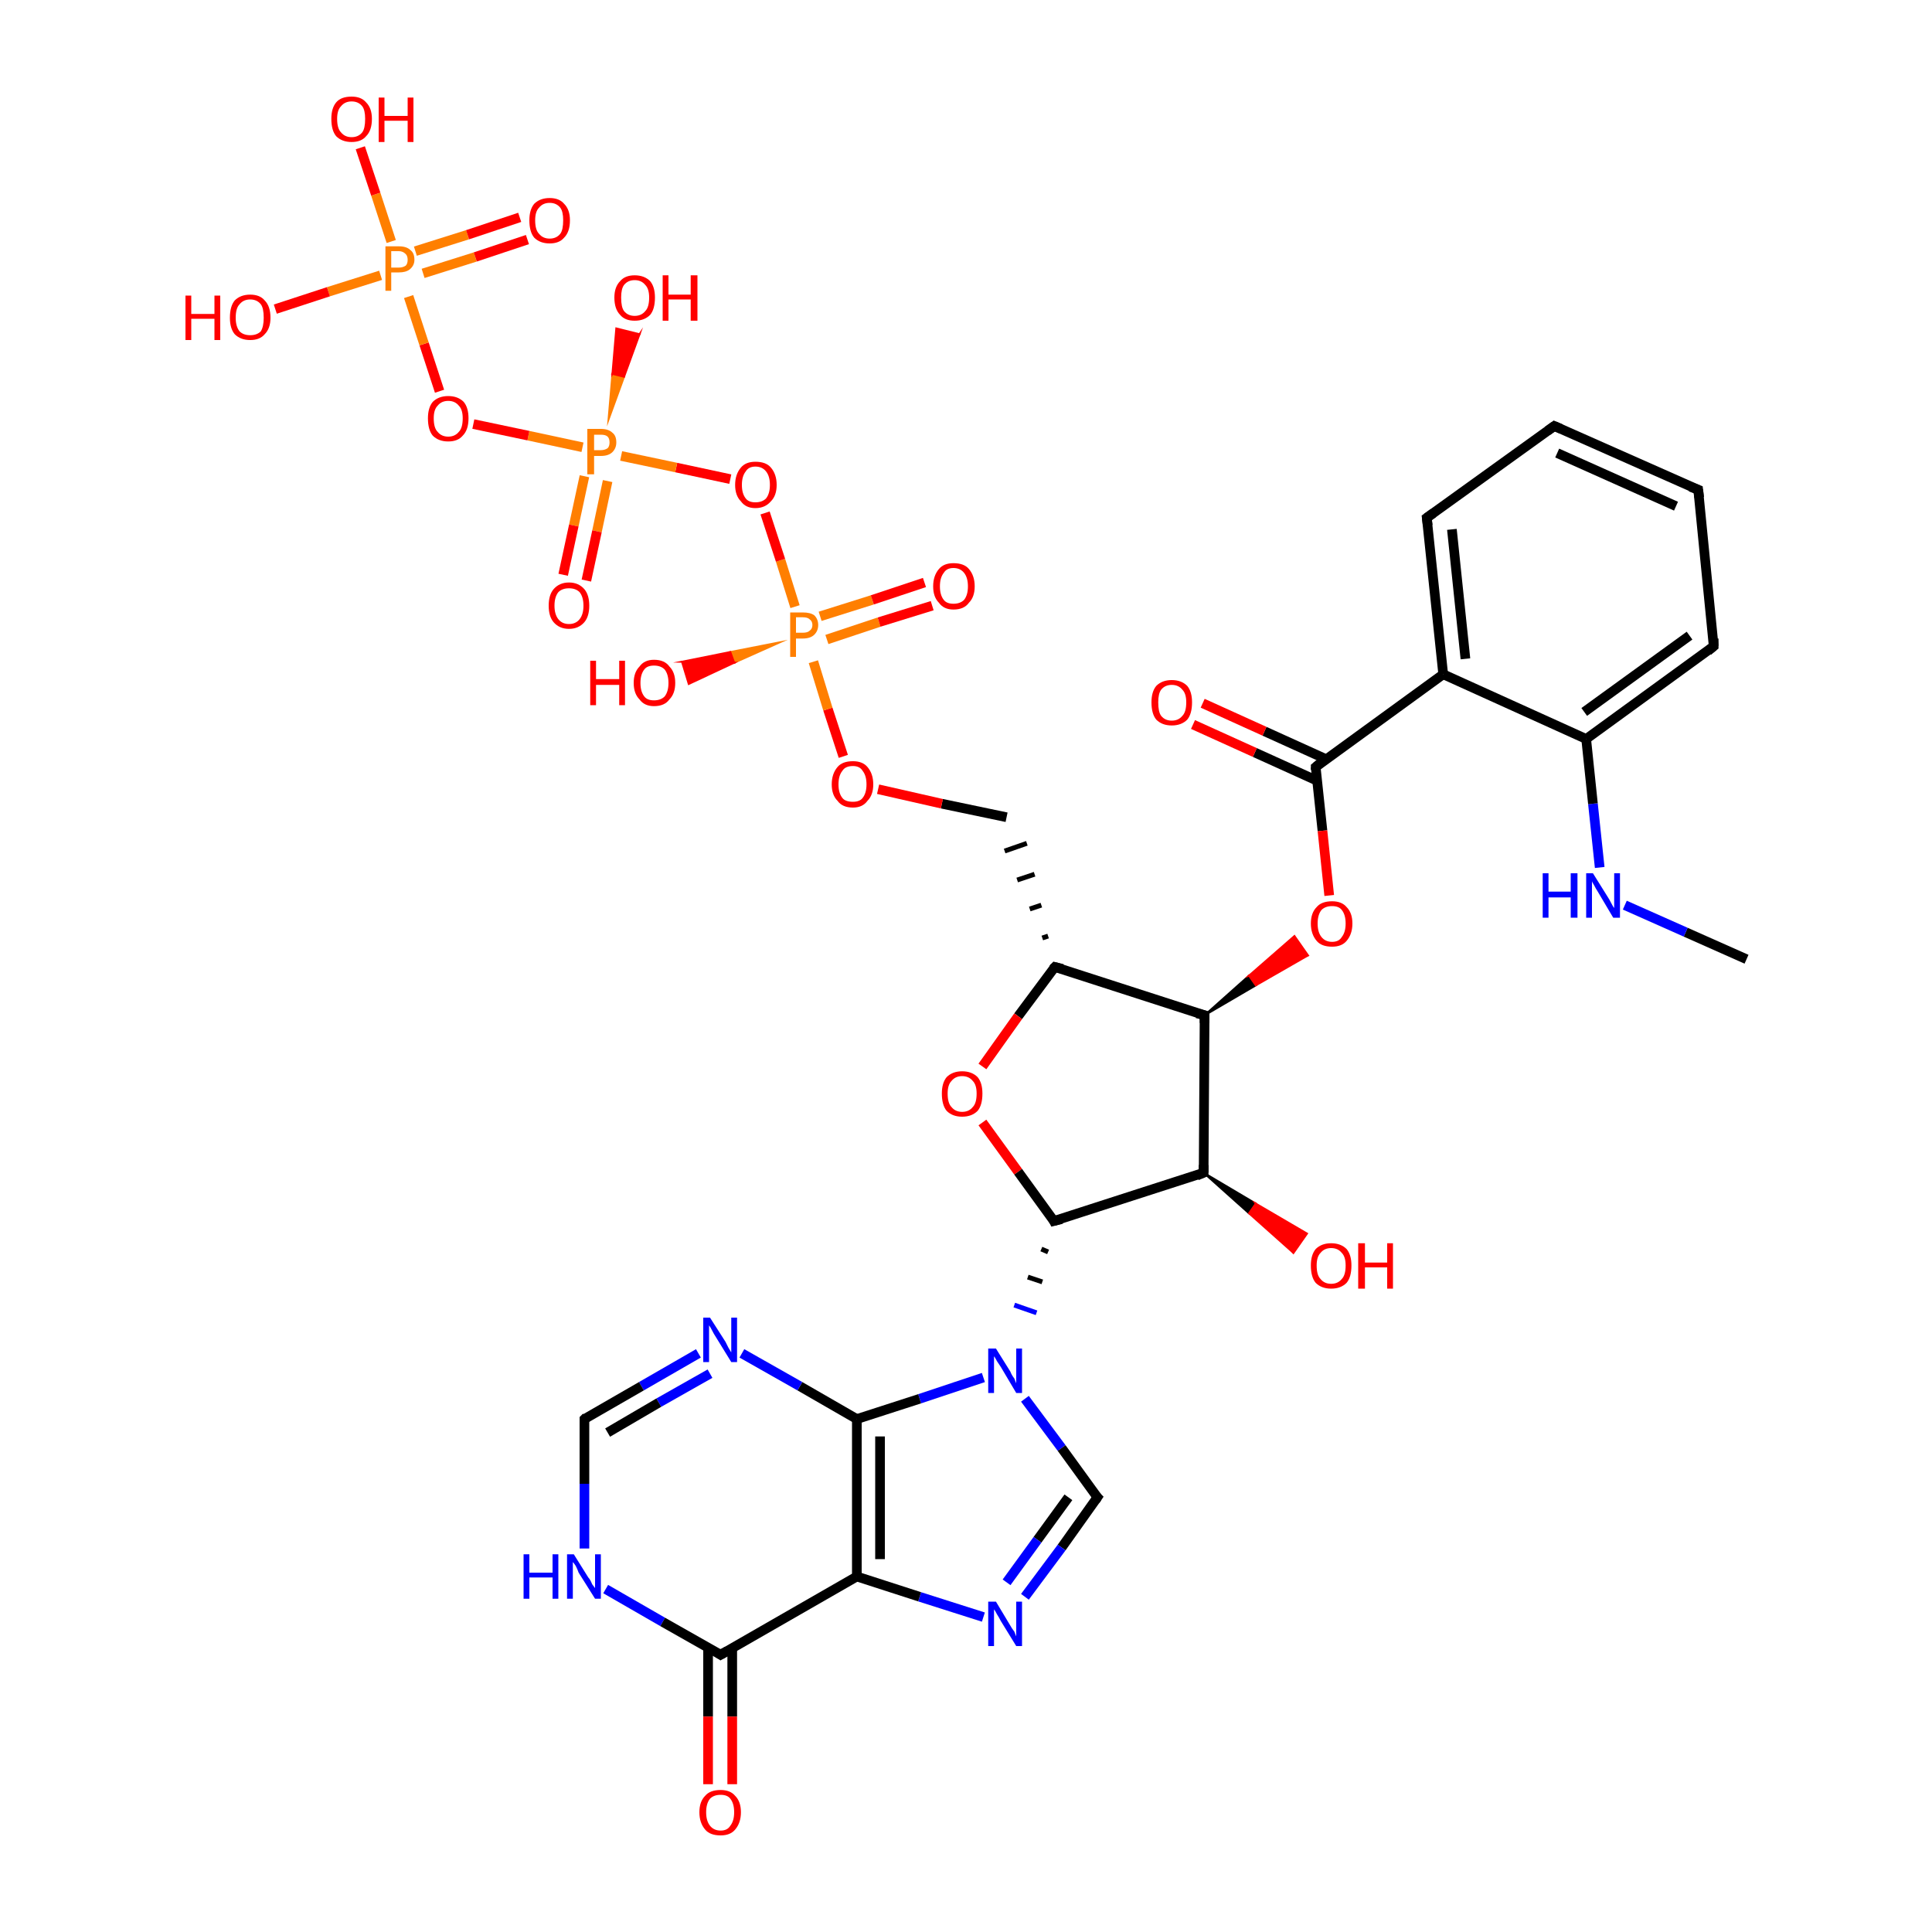 <?xml version='1.0' encoding='iso-8859-1'?>
<svg version='1.1' baseProfile='full'
              xmlns='http://www.w3.org/2000/svg'
                      xmlns:rdkit='http://www.rdkit.org/xml'
                      xmlns:xlink='http://www.w3.org/1999/xlink'
                  xml:space='preserve'
width='200px' height='200px' viewBox='0 0 200 200'>
<!-- END OF HEADER -->
<rect style='opacity:1.0;fill:#FFFFFF;stroke:none' width='200.0' height='200.0' x='0.0' y='0.0'> </rect>
<path class='bond-0 atom-0 atom-1' d='M 180.8,99.3 L 174.5,96.5' style='fill:none;fill-rule:evenodd;stroke:#000000;stroke-width:1.0px;stroke-linecap:butt;stroke-linejoin:miter;stroke-opacity:1' />
<path class='bond-0 atom-0 atom-1' d='M 174.5,96.5 L 168.2,93.7' style='fill:none;fill-rule:evenodd;stroke:#0000FF;stroke-width:1.0px;stroke-linecap:butt;stroke-linejoin:miter;stroke-opacity:1' />
<path class='bond-1 atom-1 atom-2' d='M 165.6,89.8 L 164.9,83.2' style='fill:none;fill-rule:evenodd;stroke:#0000FF;stroke-width:1.0px;stroke-linecap:butt;stroke-linejoin:miter;stroke-opacity:1' />
<path class='bond-1 atom-1 atom-2' d='M 164.9,83.2 L 164.2,76.5' style='fill:none;fill-rule:evenodd;stroke:#000000;stroke-width:1.0px;stroke-linecap:butt;stroke-linejoin:miter;stroke-opacity:1' />
<path class='bond-2 atom-2 atom-3' d='M 164.2,76.5 L 177.4,66.9' style='fill:none;fill-rule:evenodd;stroke:#000000;stroke-width:1.0px;stroke-linecap:butt;stroke-linejoin:miter;stroke-opacity:1' />
<path class='bond-2 atom-2 atom-3' d='M 164.0,73.7 L 174.9,65.8' style='fill:none;fill-rule:evenodd;stroke:#000000;stroke-width:1.0px;stroke-linecap:butt;stroke-linejoin:miter;stroke-opacity:1' />
<path class='bond-3 atom-2 atom-7' d='M 164.2,76.5 L 149.4,69.8' style='fill:none;fill-rule:evenodd;stroke:#000000;stroke-width:1.0px;stroke-linecap:butt;stroke-linejoin:miter;stroke-opacity:1' />
<path class='bond-4 atom-3 atom-4' d='M 177.4,66.9 L 175.8,50.7' style='fill:none;fill-rule:evenodd;stroke:#000000;stroke-width:1.0px;stroke-linecap:butt;stroke-linejoin:miter;stroke-opacity:1' />
<path class='bond-5 atom-4 atom-5' d='M 175.8,50.7 L 160.9,44.1' style='fill:none;fill-rule:evenodd;stroke:#000000;stroke-width:1.0px;stroke-linecap:butt;stroke-linejoin:miter;stroke-opacity:1' />
<path class='bond-5 atom-4 atom-5' d='M 173.5,52.4 L 161.2,46.9' style='fill:none;fill-rule:evenodd;stroke:#000000;stroke-width:1.0px;stroke-linecap:butt;stroke-linejoin:miter;stroke-opacity:1' />
<path class='bond-6 atom-5 atom-6' d='M 160.9,44.1 L 147.7,53.6' style='fill:none;fill-rule:evenodd;stroke:#000000;stroke-width:1.0px;stroke-linecap:butt;stroke-linejoin:miter;stroke-opacity:1' />
<path class='bond-7 atom-6 atom-7' d='M 147.7,53.6 L 149.4,69.8' style='fill:none;fill-rule:evenodd;stroke:#000000;stroke-width:1.0px;stroke-linecap:butt;stroke-linejoin:miter;stroke-opacity:1' />
<path class='bond-7 atom-6 atom-7' d='M 150.3,54.8 L 151.7,68.2' style='fill:none;fill-rule:evenodd;stroke:#000000;stroke-width:1.0px;stroke-linecap:butt;stroke-linejoin:miter;stroke-opacity:1' />
<path class='bond-8 atom-7 atom-8' d='M 149.4,69.8 L 136.2,79.4' style='fill:none;fill-rule:evenodd;stroke:#000000;stroke-width:1.0px;stroke-linecap:butt;stroke-linejoin:miter;stroke-opacity:1' />
<path class='bond-9 atom-8 atom-9' d='M 137.3,78.6 L 130.9,75.7' style='fill:none;fill-rule:evenodd;stroke:#000000;stroke-width:1.0px;stroke-linecap:butt;stroke-linejoin:miter;stroke-opacity:1' />
<path class='bond-9 atom-8 atom-9' d='M 130.9,75.7 L 124.5,72.8' style='fill:none;fill-rule:evenodd;stroke:#FF0000;stroke-width:1.0px;stroke-linecap:butt;stroke-linejoin:miter;stroke-opacity:1' />
<path class='bond-9 atom-8 atom-9' d='M 136.3,80.8 L 129.9,77.9' style='fill:none;fill-rule:evenodd;stroke:#000000;stroke-width:1.0px;stroke-linecap:butt;stroke-linejoin:miter;stroke-opacity:1' />
<path class='bond-9 atom-8 atom-9' d='M 129.9,77.9 L 123.5,75.0' style='fill:none;fill-rule:evenodd;stroke:#FF0000;stroke-width:1.0px;stroke-linecap:butt;stroke-linejoin:miter;stroke-opacity:1' />
<path class='bond-10 atom-8 atom-10' d='M 136.2,79.4 L 136.9,86.0' style='fill:none;fill-rule:evenodd;stroke:#000000;stroke-width:1.0px;stroke-linecap:butt;stroke-linejoin:miter;stroke-opacity:1' />
<path class='bond-10 atom-8 atom-10' d='M 136.9,86.0 L 137.6,92.7' style='fill:none;fill-rule:evenodd;stroke:#FF0000;stroke-width:1.0px;stroke-linecap:butt;stroke-linejoin:miter;stroke-opacity:1' />
<path class='bond-11 atom-11 atom-10' d='M 124.7,105.1 L 129.3,101.0 L 130.0,102.0 Z' style='fill:#000000;fill-rule:evenodd;fill-opacity:1;stroke:#000000;stroke-width:0.2px;stroke-linecap:butt;stroke-linejoin:miter;stroke-miterlimit:10;stroke-opacity:1;' />
<path class='bond-11 atom-11 atom-10' d='M 129.3,101.0 L 135.4,98.9 L 134.0,96.9 Z' style='fill:#FF0000;fill-rule:evenodd;fill-opacity:1;stroke:#FF0000;stroke-width:0.2px;stroke-linecap:butt;stroke-linejoin:miter;stroke-miterlimit:10;stroke-opacity:1;' />
<path class='bond-11 atom-11 atom-10' d='M 129.3,101.0 L 130.0,102.0 L 135.4,98.9 Z' style='fill:#FF0000;fill-rule:evenodd;fill-opacity:1;stroke:#FF0000;stroke-width:0.2px;stroke-linecap:butt;stroke-linejoin:miter;stroke-miterlimit:10;stroke-opacity:1;' />
<path class='bond-12 atom-11 atom-12' d='M 124.7,105.1 L 124.6,121.4' style='fill:none;fill-rule:evenodd;stroke:#000000;stroke-width:1.0px;stroke-linecap:butt;stroke-linejoin:miter;stroke-opacity:1' />
<path class='bond-13 atom-11 atom-14' d='M 124.7,105.1 L 109.2,100.1' style='fill:none;fill-rule:evenodd;stroke:#000000;stroke-width:1.0px;stroke-linecap:butt;stroke-linejoin:miter;stroke-opacity:1' />
<path class='bond-14 atom-12 atom-13' d='M 124.6,121.4 L 130.0,124.6 L 129.3,125.6 Z' style='fill:#000000;fill-rule:evenodd;fill-opacity:1;stroke:#000000;stroke-width:0.2px;stroke-linecap:butt;stroke-linejoin:miter;stroke-miterlimit:10;stroke-opacity:1;' />
<path class='bond-14 atom-12 atom-13' d='M 130.0,124.6 L 133.9,129.7 L 135.3,127.7 Z' style='fill:#FF0000;fill-rule:evenodd;fill-opacity:1;stroke:#FF0000;stroke-width:0.2px;stroke-linecap:butt;stroke-linejoin:miter;stroke-miterlimit:10;stroke-opacity:1;' />
<path class='bond-14 atom-12 atom-13' d='M 130.0,124.6 L 129.3,125.6 L 133.9,129.7 Z' style='fill:#FF0000;fill-rule:evenodd;fill-opacity:1;stroke:#FF0000;stroke-width:0.2px;stroke-linecap:butt;stroke-linejoin:miter;stroke-miterlimit:10;stroke-opacity:1;' />
<path class='bond-15 atom-12 atom-30' d='M 124.6,121.4 L 109.1,126.4' style='fill:none;fill-rule:evenodd;stroke:#000000;stroke-width:1.0px;stroke-linecap:butt;stroke-linejoin:miter;stroke-opacity:1' />
<path class='bond-16 atom-14 atom-15' d='M 108.5,96.9 L 107.9,97.1' style='fill:none;fill-rule:evenodd;stroke:#000000;stroke-width:0.5px;stroke-linecap:butt;stroke-linejoin:miter;stroke-opacity:1' />
<path class='bond-16 atom-14 atom-15' d='M 107.8,93.7 L 106.6,94.1' style='fill:none;fill-rule:evenodd;stroke:#000000;stroke-width:0.5px;stroke-linecap:butt;stroke-linejoin:miter;stroke-opacity:1' />
<path class='bond-16 atom-14 atom-15' d='M 107.1,90.5 L 105.3,91.1' style='fill:none;fill-rule:evenodd;stroke:#000000;stroke-width:0.5px;stroke-linecap:butt;stroke-linejoin:miter;stroke-opacity:1' />
<path class='bond-16 atom-14 atom-15' d='M 106.3,87.3 L 104.0,88.1' style='fill:none;fill-rule:evenodd;stroke:#000000;stroke-width:0.5px;stroke-linecap:butt;stroke-linejoin:miter;stroke-opacity:1' />
<path class='bond-17 atom-14 atom-29' d='M 109.2,100.1 L 105.4,105.2' style='fill:none;fill-rule:evenodd;stroke:#000000;stroke-width:1.0px;stroke-linecap:butt;stroke-linejoin:miter;stroke-opacity:1' />
<path class='bond-17 atom-14 atom-29' d='M 105.4,105.2 L 101.7,110.4' style='fill:none;fill-rule:evenodd;stroke:#FF0000;stroke-width:1.0px;stroke-linecap:butt;stroke-linejoin:miter;stroke-opacity:1' />
<path class='bond-18 atom-15 atom-16' d='M 104.2,84.6 L 97.5,83.2' style='fill:none;fill-rule:evenodd;stroke:#000000;stroke-width:1.0px;stroke-linecap:butt;stroke-linejoin:miter;stroke-opacity:1' />
<path class='bond-18 atom-15 atom-16' d='M 97.5,83.2 L 90.9,81.7' style='fill:none;fill-rule:evenodd;stroke:#FF0000;stroke-width:1.0px;stroke-linecap:butt;stroke-linejoin:miter;stroke-opacity:1' />
<path class='bond-19 atom-16 atom-17' d='M 87.3,78.3 L 85.7,73.4' style='fill:none;fill-rule:evenodd;stroke:#FF0000;stroke-width:1.0px;stroke-linecap:butt;stroke-linejoin:miter;stroke-opacity:1' />
<path class='bond-19 atom-16 atom-17' d='M 85.7,73.4 L 84.2,68.5' style='fill:none;fill-rule:evenodd;stroke:#FF7F00;stroke-width:1.0px;stroke-linecap:butt;stroke-linejoin:miter;stroke-opacity:1' />
<path class='bond-20 atom-17 atom-18' d='M 80.7,66.5 L 76.0,68.6 L 75.6,67.5 Z' style='fill:#FF7F00;fill-rule:evenodd;fill-opacity:1;stroke:#FF7F00;stroke-width:0.2px;stroke-linecap:butt;stroke-linejoin:miter;stroke-miterlimit:10;stroke-opacity:1;' />
<path class='bond-20 atom-17 atom-18' d='M 76.0,68.6 L 70.6,68.5 L 71.3,70.8 Z' style='fill:#FF0000;fill-rule:evenodd;fill-opacity:1;stroke:#FF0000;stroke-width:0.2px;stroke-linecap:butt;stroke-linejoin:miter;stroke-miterlimit:10;stroke-opacity:1;' />
<path class='bond-20 atom-17 atom-18' d='M 76.0,68.6 L 75.6,67.5 L 70.6,68.5 Z' style='fill:#FF0000;fill-rule:evenodd;fill-opacity:1;stroke:#FF0000;stroke-width:0.2px;stroke-linecap:butt;stroke-linejoin:miter;stroke-miterlimit:10;stroke-opacity:1;' />
<path class='bond-21 atom-17 atom-19' d='M 85.6,66.2 L 91.0,64.4' style='fill:none;fill-rule:evenodd;stroke:#FF7F00;stroke-width:1.0px;stroke-linecap:butt;stroke-linejoin:miter;stroke-opacity:1' />
<path class='bond-21 atom-17 atom-19' d='M 91.0,64.4 L 96.5,62.7' style='fill:none;fill-rule:evenodd;stroke:#FF0000;stroke-width:1.0px;stroke-linecap:butt;stroke-linejoin:miter;stroke-opacity:1' />
<path class='bond-21 atom-17 atom-19' d='M 84.9,63.8 L 90.3,62.1' style='fill:none;fill-rule:evenodd;stroke:#FF7F00;stroke-width:1.0px;stroke-linecap:butt;stroke-linejoin:miter;stroke-opacity:1' />
<path class='bond-21 atom-17 atom-19' d='M 90.3,62.1 L 95.7,60.3' style='fill:none;fill-rule:evenodd;stroke:#FF0000;stroke-width:1.0px;stroke-linecap:butt;stroke-linejoin:miter;stroke-opacity:1' />
<path class='bond-22 atom-17 atom-20' d='M 82.3,62.8 L 80.8,58.0' style='fill:none;fill-rule:evenodd;stroke:#FF7F00;stroke-width:1.0px;stroke-linecap:butt;stroke-linejoin:miter;stroke-opacity:1' />
<path class='bond-22 atom-17 atom-20' d='M 80.8,58.0 L 79.2,53.1' style='fill:none;fill-rule:evenodd;stroke:#FF0000;stroke-width:1.0px;stroke-linecap:butt;stroke-linejoin:miter;stroke-opacity:1' />
<path class='bond-23 atom-20 atom-21' d='M 75.6,49.6 L 70.0,48.4' style='fill:none;fill-rule:evenodd;stroke:#FF0000;stroke-width:1.0px;stroke-linecap:butt;stroke-linejoin:miter;stroke-opacity:1' />
<path class='bond-23 atom-20 atom-21' d='M 70.0,48.4 L 64.3,47.2' style='fill:none;fill-rule:evenodd;stroke:#FF7F00;stroke-width:1.0px;stroke-linecap:butt;stroke-linejoin:miter;stroke-opacity:1' />
<path class='bond-24 atom-21 atom-22' d='M 63.0,43.4 L 63.4,38.7 L 64.6,39.0 Z' style='fill:#FF7F00;fill-rule:evenodd;fill-opacity:1;stroke:#FF7F00;stroke-width:0.2px;stroke-linecap:butt;stroke-linejoin:miter;stroke-miterlimit:10;stroke-opacity:1;' />
<path class='bond-24 atom-21 atom-22' d='M 63.4,38.7 L 66.2,34.6 L 63.8,34.0 Z' style='fill:#FF0000;fill-rule:evenodd;fill-opacity:1;stroke:#FF0000;stroke-width:0.2px;stroke-linecap:butt;stroke-linejoin:miter;stroke-miterlimit:10;stroke-opacity:1;' />
<path class='bond-24 atom-21 atom-22' d='M 63.4,38.7 L 64.6,39.0 L 66.2,34.6 Z' style='fill:#FF0000;fill-rule:evenodd;fill-opacity:1;stroke:#FF0000;stroke-width:0.2px;stroke-linecap:butt;stroke-linejoin:miter;stroke-miterlimit:10;stroke-opacity:1;' />
<path class='bond-25 atom-21 atom-23' d='M 60.5,49.3 L 59.4,54.4' style='fill:none;fill-rule:evenodd;stroke:#FF7F00;stroke-width:1.0px;stroke-linecap:butt;stroke-linejoin:miter;stroke-opacity:1' />
<path class='bond-25 atom-21 atom-23' d='M 59.4,54.4 L 58.3,59.5' style='fill:none;fill-rule:evenodd;stroke:#FF0000;stroke-width:1.0px;stroke-linecap:butt;stroke-linejoin:miter;stroke-opacity:1' />
<path class='bond-25 atom-21 atom-23' d='M 62.9,49.8 L 61.8,55.0' style='fill:none;fill-rule:evenodd;stroke:#FF7F00;stroke-width:1.0px;stroke-linecap:butt;stroke-linejoin:miter;stroke-opacity:1' />
<path class='bond-25 atom-21 atom-23' d='M 61.8,55.0 L 60.7,60.1' style='fill:none;fill-rule:evenodd;stroke:#FF0000;stroke-width:1.0px;stroke-linecap:butt;stroke-linejoin:miter;stroke-opacity:1' />
<path class='bond-26 atom-21 atom-24' d='M 60.3,46.3 L 54.7,45.1' style='fill:none;fill-rule:evenodd;stroke:#FF7F00;stroke-width:1.0px;stroke-linecap:butt;stroke-linejoin:miter;stroke-opacity:1' />
<path class='bond-26 atom-21 atom-24' d='M 54.7,45.1 L 49.0,43.9' style='fill:none;fill-rule:evenodd;stroke:#FF0000;stroke-width:1.0px;stroke-linecap:butt;stroke-linejoin:miter;stroke-opacity:1' />
<path class='bond-27 atom-24 atom-25' d='M 45.5,40.5 L 43.9,35.6' style='fill:none;fill-rule:evenodd;stroke:#FF0000;stroke-width:1.0px;stroke-linecap:butt;stroke-linejoin:miter;stroke-opacity:1' />
<path class='bond-27 atom-24 atom-25' d='M 43.9,35.6 L 42.3,30.7' style='fill:none;fill-rule:evenodd;stroke:#FF7F00;stroke-width:1.0px;stroke-linecap:butt;stroke-linejoin:miter;stroke-opacity:1' />
<path class='bond-28 atom-25 atom-26' d='M 40.5,25.0 L 38.9,20.1' style='fill:none;fill-rule:evenodd;stroke:#FF7F00;stroke-width:1.0px;stroke-linecap:butt;stroke-linejoin:miter;stroke-opacity:1' />
<path class='bond-28 atom-25 atom-26' d='M 38.9,20.1 L 37.3,15.3' style='fill:none;fill-rule:evenodd;stroke:#FF0000;stroke-width:1.0px;stroke-linecap:butt;stroke-linejoin:miter;stroke-opacity:1' />
<path class='bond-29 atom-25 atom-27' d='M 39.4,28.5 L 34.0,30.2' style='fill:none;fill-rule:evenodd;stroke:#FF7F00;stroke-width:1.0px;stroke-linecap:butt;stroke-linejoin:miter;stroke-opacity:1' />
<path class='bond-29 atom-25 atom-27' d='M 34.0,30.2 L 28.5,32.0' style='fill:none;fill-rule:evenodd;stroke:#FF0000;stroke-width:1.0px;stroke-linecap:butt;stroke-linejoin:miter;stroke-opacity:1' />
<path class='bond-30 atom-25 atom-28' d='M 43.8,28.3 L 49.2,26.6' style='fill:none;fill-rule:evenodd;stroke:#FF7F00;stroke-width:1.0px;stroke-linecap:butt;stroke-linejoin:miter;stroke-opacity:1' />
<path class='bond-30 atom-25 atom-28' d='M 49.2,26.6 L 54.6,24.8' style='fill:none;fill-rule:evenodd;stroke:#FF0000;stroke-width:1.0px;stroke-linecap:butt;stroke-linejoin:miter;stroke-opacity:1' />
<path class='bond-30 atom-25 atom-28' d='M 43.0,26.0 L 48.4,24.3' style='fill:none;fill-rule:evenodd;stroke:#FF7F00;stroke-width:1.0px;stroke-linecap:butt;stroke-linejoin:miter;stroke-opacity:1' />
<path class='bond-30 atom-25 atom-28' d='M 48.4,24.3 L 53.8,22.5' style='fill:none;fill-rule:evenodd;stroke:#FF0000;stroke-width:1.0px;stroke-linecap:butt;stroke-linejoin:miter;stroke-opacity:1' />
<path class='bond-31 atom-29 atom-30' d='M 101.7,116.2 L 105.4,121.3' style='fill:none;fill-rule:evenodd;stroke:#FF0000;stroke-width:1.0px;stroke-linecap:butt;stroke-linejoin:miter;stroke-opacity:1' />
<path class='bond-31 atom-29 atom-30' d='M 105.4,121.3 L 109.1,126.4' style='fill:none;fill-rule:evenodd;stroke:#000000;stroke-width:1.0px;stroke-linecap:butt;stroke-linejoin:miter;stroke-opacity:1' />
<path class='bond-32 atom-30 atom-31' d='M 107.8,129.3 L 108.5,129.6' style='fill:none;fill-rule:evenodd;stroke:#000000;stroke-width:0.5px;stroke-linecap:butt;stroke-linejoin:miter;stroke-opacity:1' />
<path class='bond-32 atom-30 atom-31' d='M 106.4,132.2 L 107.9,132.7' style='fill:none;fill-rule:evenodd;stroke:#000000;stroke-width:0.5px;stroke-linecap:butt;stroke-linejoin:miter;stroke-opacity:1' />
<path class='bond-32 atom-30 atom-31' d='M 105.0,135.1 L 107.3,135.9' style='fill:none;fill-rule:evenodd;stroke:#0000FF;stroke-width:0.5px;stroke-linecap:butt;stroke-linejoin:miter;stroke-opacity:1' />
<path class='bond-33 atom-31 atom-32' d='M 106.1,144.8 L 109.9,149.9' style='fill:none;fill-rule:evenodd;stroke:#0000FF;stroke-width:1.0px;stroke-linecap:butt;stroke-linejoin:miter;stroke-opacity:1' />
<path class='bond-33 atom-31 atom-32' d='M 109.9,149.9 L 113.6,155.0' style='fill:none;fill-rule:evenodd;stroke:#000000;stroke-width:1.0px;stroke-linecap:butt;stroke-linejoin:miter;stroke-opacity:1' />
<path class='bond-34 atom-31 atom-35' d='M 101.8,142.6 L 95.2,144.8' style='fill:none;fill-rule:evenodd;stroke:#0000FF;stroke-width:1.0px;stroke-linecap:butt;stroke-linejoin:miter;stroke-opacity:1' />
<path class='bond-34 atom-31 atom-35' d='M 95.2,144.8 L 88.7,146.9' style='fill:none;fill-rule:evenodd;stroke:#000000;stroke-width:1.0px;stroke-linecap:butt;stroke-linejoin:miter;stroke-opacity:1' />
<path class='bond-35 atom-32 atom-33' d='M 113.6,155.0 L 109.9,160.2' style='fill:none;fill-rule:evenodd;stroke:#000000;stroke-width:1.0px;stroke-linecap:butt;stroke-linejoin:miter;stroke-opacity:1' />
<path class='bond-35 atom-32 atom-33' d='M 109.9,160.2 L 106.1,165.3' style='fill:none;fill-rule:evenodd;stroke:#0000FF;stroke-width:1.0px;stroke-linecap:butt;stroke-linejoin:miter;stroke-opacity:1' />
<path class='bond-35 atom-32 atom-33' d='M 110.6,155.0 L 107.4,159.4' style='fill:none;fill-rule:evenodd;stroke:#000000;stroke-width:1.0px;stroke-linecap:butt;stroke-linejoin:miter;stroke-opacity:1' />
<path class='bond-35 atom-32 atom-33' d='M 107.4,159.4 L 104.2,163.8' style='fill:none;fill-rule:evenodd;stroke:#0000FF;stroke-width:1.0px;stroke-linecap:butt;stroke-linejoin:miter;stroke-opacity:1' />
<path class='bond-36 atom-33 atom-34' d='M 101.8,167.4 L 95.2,165.3' style='fill:none;fill-rule:evenodd;stroke:#0000FF;stroke-width:1.0px;stroke-linecap:butt;stroke-linejoin:miter;stroke-opacity:1' />
<path class='bond-36 atom-33 atom-34' d='M 95.2,165.3 L 88.7,163.2' style='fill:none;fill-rule:evenodd;stroke:#000000;stroke-width:1.0px;stroke-linecap:butt;stroke-linejoin:miter;stroke-opacity:1' />
<path class='bond-37 atom-34 atom-35' d='M 88.7,163.2 L 88.7,146.9' style='fill:none;fill-rule:evenodd;stroke:#000000;stroke-width:1.0px;stroke-linecap:butt;stroke-linejoin:miter;stroke-opacity:1' />
<path class='bond-37 atom-34 atom-35' d='M 91.1,161.4 L 91.1,148.7' style='fill:none;fill-rule:evenodd;stroke:#000000;stroke-width:1.0px;stroke-linecap:butt;stroke-linejoin:miter;stroke-opacity:1' />
<path class='bond-38 atom-34 atom-39' d='M 88.7,163.2 L 74.6,171.3' style='fill:none;fill-rule:evenodd;stroke:#000000;stroke-width:1.0px;stroke-linecap:butt;stroke-linejoin:miter;stroke-opacity:1' />
<path class='bond-39 atom-35 atom-36' d='M 88.7,146.9 L 82.8,143.5' style='fill:none;fill-rule:evenodd;stroke:#000000;stroke-width:1.0px;stroke-linecap:butt;stroke-linejoin:miter;stroke-opacity:1' />
<path class='bond-39 atom-35 atom-36' d='M 82.8,143.5 L 76.8,140.1' style='fill:none;fill-rule:evenodd;stroke:#0000FF;stroke-width:1.0px;stroke-linecap:butt;stroke-linejoin:miter;stroke-opacity:1' />
<path class='bond-40 atom-36 atom-37' d='M 72.3,140.1 L 66.4,143.5' style='fill:none;fill-rule:evenodd;stroke:#0000FF;stroke-width:1.0px;stroke-linecap:butt;stroke-linejoin:miter;stroke-opacity:1' />
<path class='bond-40 atom-36 atom-37' d='M 66.4,143.5 L 60.5,146.9' style='fill:none;fill-rule:evenodd;stroke:#000000;stroke-width:1.0px;stroke-linecap:butt;stroke-linejoin:miter;stroke-opacity:1' />
<path class='bond-40 atom-36 atom-37' d='M 73.5,142.2 L 68.2,145.2' style='fill:none;fill-rule:evenodd;stroke:#0000FF;stroke-width:1.0px;stroke-linecap:butt;stroke-linejoin:miter;stroke-opacity:1' />
<path class='bond-40 atom-36 atom-37' d='M 68.2,145.2 L 62.9,148.3' style='fill:none;fill-rule:evenodd;stroke:#000000;stroke-width:1.0px;stroke-linecap:butt;stroke-linejoin:miter;stroke-opacity:1' />
<path class='bond-41 atom-37 atom-38' d='M 60.5,146.9 L 60.5,153.6' style='fill:none;fill-rule:evenodd;stroke:#000000;stroke-width:1.0px;stroke-linecap:butt;stroke-linejoin:miter;stroke-opacity:1' />
<path class='bond-41 atom-37 atom-38' d='M 60.5,153.6 L 60.5,160.3' style='fill:none;fill-rule:evenodd;stroke:#0000FF;stroke-width:1.0px;stroke-linecap:butt;stroke-linejoin:miter;stroke-opacity:1' />
<path class='bond-42 atom-38 atom-39' d='M 62.7,164.5 L 68.6,167.9' style='fill:none;fill-rule:evenodd;stroke:#0000FF;stroke-width:1.0px;stroke-linecap:butt;stroke-linejoin:miter;stroke-opacity:1' />
<path class='bond-42 atom-38 atom-39' d='M 68.6,167.9 L 74.6,171.3' style='fill:none;fill-rule:evenodd;stroke:#000000;stroke-width:1.0px;stroke-linecap:butt;stroke-linejoin:miter;stroke-opacity:1' />
<path class='bond-43 atom-39 atom-40' d='M 73.3,170.6 L 73.3,177.7' style='fill:none;fill-rule:evenodd;stroke:#000000;stroke-width:1.0px;stroke-linecap:butt;stroke-linejoin:miter;stroke-opacity:1' />
<path class='bond-43 atom-39 atom-40' d='M 73.3,177.7 L 73.3,184.7' style='fill:none;fill-rule:evenodd;stroke:#FF0000;stroke-width:1.0px;stroke-linecap:butt;stroke-linejoin:miter;stroke-opacity:1' />
<path class='bond-43 atom-39 atom-40' d='M 75.8,170.6 L 75.8,177.7' style='fill:none;fill-rule:evenodd;stroke:#000000;stroke-width:1.0px;stroke-linecap:butt;stroke-linejoin:miter;stroke-opacity:1' />
<path class='bond-43 atom-39 atom-40' d='M 75.8,177.7 L 75.8,184.7' style='fill:none;fill-rule:evenodd;stroke:#FF0000;stroke-width:1.0px;stroke-linecap:butt;stroke-linejoin:miter;stroke-opacity:1' />
<path d='M 176.8,67.4 L 177.4,66.9 L 177.4,66.1' style='fill:none;stroke:#000000;stroke-width:1.0px;stroke-linecap:butt;stroke-linejoin:miter;stroke-miterlimit:10;stroke-opacity:1;' />
<path d='M 175.9,51.5 L 175.8,50.7 L 175.0,50.4' style='fill:none;stroke:#000000;stroke-width:1.0px;stroke-linecap:butt;stroke-linejoin:miter;stroke-miterlimit:10;stroke-opacity:1;' />
<path d='M 161.6,44.4 L 160.9,44.1 L 160.2,44.6' style='fill:none;stroke:#000000;stroke-width:1.0px;stroke-linecap:butt;stroke-linejoin:miter;stroke-miterlimit:10;stroke-opacity:1;' />
<path d='M 148.4,53.1 L 147.7,53.6 L 147.8,54.4' style='fill:none;stroke:#000000;stroke-width:1.0px;stroke-linecap:butt;stroke-linejoin:miter;stroke-miterlimit:10;stroke-opacity:1;' />
<path d='M 136.8,78.9 L 136.2,79.4 L 136.2,79.7' style='fill:none;stroke:#000000;stroke-width:1.0px;stroke-linecap:butt;stroke-linejoin:miter;stroke-miterlimit:10;stroke-opacity:1;' />
<path d='M 124.7,105.9 L 124.7,105.1 L 123.9,104.9' style='fill:none;stroke:#000000;stroke-width:1.0px;stroke-linecap:butt;stroke-linejoin:miter;stroke-miterlimit:10;stroke-opacity:1;' />
<path d='M 124.6,120.6 L 124.6,121.4 L 123.9,121.7' style='fill:none;stroke:#000000;stroke-width:1.0px;stroke-linecap:butt;stroke-linejoin:miter;stroke-miterlimit:10;stroke-opacity:1;' />
<path d='M 110.0,100.3 L 109.2,100.1 L 109.0,100.3' style='fill:none;stroke:#000000;stroke-width:1.0px;stroke-linecap:butt;stroke-linejoin:miter;stroke-miterlimit:10;stroke-opacity:1;' />
<path d='M 109.9,126.2 L 109.1,126.4 L 109.0,126.2' style='fill:none;stroke:#000000;stroke-width:1.0px;stroke-linecap:butt;stroke-linejoin:miter;stroke-miterlimit:10;stroke-opacity:1;' />
<path d='M 113.4,154.8 L 113.6,155.0 L 113.4,155.3' style='fill:none;stroke:#000000;stroke-width:1.0px;stroke-linecap:butt;stroke-linejoin:miter;stroke-miterlimit:10;stroke-opacity:1;' />
<path d='M 60.7,146.7 L 60.5,146.9 L 60.5,147.2' style='fill:none;stroke:#000000;stroke-width:1.0px;stroke-linecap:butt;stroke-linejoin:miter;stroke-miterlimit:10;stroke-opacity:1;' />
<path d='M 75.3,170.9 L 74.6,171.3 L 74.3,171.1' style='fill:none;stroke:#000000;stroke-width:1.0px;stroke-linecap:butt;stroke-linejoin:miter;stroke-miterlimit:10;stroke-opacity:1;' />
<path class='atom-1' d='M 159.7 90.4
L 160.3 90.4
L 160.3 92.3
L 162.6 92.3
L 162.6 90.4
L 163.3 90.4
L 163.3 95.0
L 162.6 95.0
L 162.6 92.9
L 160.3 92.9
L 160.3 95.0
L 159.7 95.0
L 159.7 90.4
' fill='#0000FF'/>
<path class='atom-1' d='M 164.9 90.4
L 166.4 92.8
Q 166.6 93.1, 166.8 93.5
Q 167.0 93.9, 167.1 94.0
L 167.1 90.4
L 167.7 90.4
L 167.7 95.0
L 167.0 95.0
L 165.4 92.3
Q 165.2 92.0, 165.0 91.6
Q 164.8 91.3, 164.8 91.2
L 164.8 95.0
L 164.2 95.0
L 164.2 90.4
L 164.9 90.4
' fill='#0000FF'/>
<path class='atom-9' d='M 119.2 72.7
Q 119.2 71.6, 119.7 71.0
Q 120.3 70.4, 121.3 70.4
Q 122.3 70.4, 122.9 71.0
Q 123.4 71.6, 123.4 72.7
Q 123.4 73.9, 122.9 74.5
Q 122.3 75.1, 121.3 75.1
Q 120.3 75.1, 119.7 74.5
Q 119.2 73.9, 119.2 72.7
M 121.3 74.6
Q 122.0 74.6, 122.4 74.1
Q 122.8 73.7, 122.8 72.7
Q 122.8 71.8, 122.4 71.4
Q 122.0 70.9, 121.3 70.9
Q 120.6 70.9, 120.2 71.4
Q 119.9 71.8, 119.9 72.7
Q 119.9 73.7, 120.2 74.1
Q 120.6 74.6, 121.3 74.6
' fill='#FF0000'/>
<path class='atom-10' d='M 135.7 95.6
Q 135.7 94.5, 136.3 93.9
Q 136.8 93.3, 137.9 93.3
Q 138.9 93.3, 139.4 93.9
Q 140.0 94.5, 140.0 95.6
Q 140.0 96.7, 139.4 97.4
Q 138.9 98.0, 137.9 98.0
Q 136.8 98.0, 136.3 97.4
Q 135.7 96.7, 135.7 95.6
M 137.9 97.5
Q 138.6 97.5, 138.9 97.0
Q 139.3 96.5, 139.3 95.6
Q 139.3 94.7, 138.9 94.2
Q 138.6 93.8, 137.9 93.8
Q 137.2 93.8, 136.8 94.2
Q 136.4 94.7, 136.4 95.6
Q 136.4 96.5, 136.8 97.0
Q 137.2 97.5, 137.9 97.5
' fill='#FF0000'/>
<path class='atom-13' d='M 135.7 131.0
Q 135.7 129.9, 136.2 129.3
Q 136.8 128.7, 137.8 128.7
Q 138.8 128.7, 139.4 129.3
Q 139.9 129.9, 139.9 131.0
Q 139.9 132.2, 139.4 132.8
Q 138.8 133.4, 137.8 133.4
Q 136.8 133.4, 136.2 132.8
Q 135.7 132.2, 135.7 131.0
M 137.8 132.9
Q 138.5 132.9, 138.9 132.4
Q 139.3 132.0, 139.3 131.0
Q 139.3 130.1, 138.9 129.7
Q 138.5 129.2, 137.8 129.2
Q 137.1 129.2, 136.7 129.7
Q 136.3 130.1, 136.3 131.0
Q 136.3 132.0, 136.7 132.4
Q 137.1 132.9, 137.8 132.9
' fill='#FF0000'/>
<path class='atom-13' d='M 140.6 128.7
L 141.3 128.7
L 141.3 130.7
L 143.6 130.7
L 143.6 128.7
L 144.2 128.7
L 144.2 133.4
L 143.6 133.4
L 143.6 131.2
L 141.3 131.2
L 141.3 133.4
L 140.6 133.4
L 140.6 128.7
' fill='#FF0000'/>
<path class='atom-16' d='M 86.1 81.2
Q 86.1 80.1, 86.7 79.4
Q 87.2 78.8, 88.3 78.8
Q 89.3 78.8, 89.8 79.4
Q 90.4 80.1, 90.4 81.2
Q 90.4 82.3, 89.8 82.9
Q 89.3 83.6, 88.3 83.6
Q 87.2 83.6, 86.7 82.9
Q 86.1 82.3, 86.1 81.2
M 88.3 83.0
Q 89.0 83.0, 89.3 82.6
Q 89.7 82.1, 89.7 81.2
Q 89.7 80.3, 89.3 79.8
Q 89.0 79.3, 88.3 79.3
Q 87.5 79.3, 87.2 79.8
Q 86.8 80.3, 86.8 81.2
Q 86.8 82.1, 87.2 82.6
Q 87.5 83.0, 88.3 83.0
' fill='#FF0000'/>
<path class='atom-17' d='M 83.1 63.4
Q 83.9 63.4, 84.3 63.7
Q 84.7 64.1, 84.7 64.7
Q 84.7 65.3, 84.3 65.7
Q 83.9 66.1, 83.1 66.1
L 82.4 66.1
L 82.4 68.0
L 81.8 68.0
L 81.8 63.4
L 83.1 63.4
M 83.1 65.5
Q 83.6 65.5, 83.8 65.3
Q 84.1 65.1, 84.1 64.7
Q 84.1 64.3, 83.8 64.1
Q 83.6 63.9, 83.1 63.9
L 82.4 63.9
L 82.4 65.5
L 83.1 65.5
' fill='#FF7F00'/>
<path class='atom-18' d='M 61.1 68.4
L 61.7 68.4
L 61.7 70.3
L 64.1 70.3
L 64.1 68.4
L 64.7 68.4
L 64.7 73.0
L 64.1 73.0
L 64.1 70.9
L 61.7 70.9
L 61.7 73.0
L 61.1 73.0
L 61.1 68.4
' fill='#FF0000'/>
<path class='atom-18' d='M 65.6 70.7
Q 65.6 69.6, 66.2 69.0
Q 66.7 68.3, 67.7 68.3
Q 68.8 68.3, 69.3 69.0
Q 69.9 69.6, 69.9 70.7
Q 69.9 71.8, 69.3 72.4
Q 68.8 73.1, 67.7 73.1
Q 66.7 73.1, 66.2 72.4
Q 65.6 71.8, 65.6 70.7
M 67.7 72.5
Q 68.4 72.5, 68.8 72.1
Q 69.2 71.6, 69.2 70.7
Q 69.2 69.8, 68.8 69.3
Q 68.4 68.9, 67.7 68.9
Q 67.0 68.9, 66.7 69.3
Q 66.3 69.8, 66.3 70.7
Q 66.3 71.6, 66.7 72.1
Q 67.0 72.5, 67.7 72.5
' fill='#FF0000'/>
<path class='atom-19' d='M 96.6 60.7
Q 96.6 59.6, 97.2 58.9
Q 97.7 58.3, 98.7 58.3
Q 99.8 58.3, 100.3 58.9
Q 100.9 59.6, 100.9 60.7
Q 100.9 61.8, 100.3 62.4
Q 99.8 63.1, 98.7 63.1
Q 97.7 63.1, 97.2 62.4
Q 96.6 61.8, 96.6 60.7
M 98.7 62.5
Q 99.4 62.5, 99.8 62.1
Q 100.2 61.6, 100.2 60.7
Q 100.2 59.8, 99.8 59.3
Q 99.4 58.8, 98.7 58.8
Q 98.0 58.8, 97.7 59.3
Q 97.3 59.8, 97.3 60.7
Q 97.3 61.6, 97.7 62.1
Q 98.0 62.5, 98.7 62.5
' fill='#FF0000'/>
<path class='atom-20' d='M 76.1 50.2
Q 76.1 49.1, 76.7 48.4
Q 77.2 47.8, 78.2 47.8
Q 79.3 47.8, 79.8 48.4
Q 80.4 49.1, 80.4 50.2
Q 80.4 51.3, 79.8 51.9
Q 79.2 52.6, 78.2 52.6
Q 77.2 52.6, 76.7 51.9
Q 76.1 51.3, 76.1 50.2
M 78.2 52.0
Q 78.9 52.0, 79.3 51.6
Q 79.7 51.1, 79.7 50.2
Q 79.7 49.3, 79.3 48.8
Q 78.9 48.3, 78.2 48.3
Q 77.5 48.3, 77.2 48.8
Q 76.8 49.3, 76.8 50.2
Q 76.8 51.1, 77.2 51.6
Q 77.5 52.0, 78.2 52.0
' fill='#FF0000'/>
<path class='atom-21' d='M 62.2 44.4
Q 63.0 44.4, 63.4 44.8
Q 63.8 45.1, 63.8 45.8
Q 63.8 46.4, 63.4 46.8
Q 63.0 47.2, 62.2 47.2
L 61.5 47.2
L 61.5 49.1
L 60.8 49.1
L 60.8 44.4
L 62.2 44.4
M 62.2 46.6
Q 62.6 46.6, 62.9 46.4
Q 63.1 46.2, 63.1 45.8
Q 63.1 45.4, 62.9 45.2
Q 62.7 45.0, 62.2 45.0
L 61.5 45.0
L 61.5 46.6
L 62.2 46.6
' fill='#FF7F00'/>
<path class='atom-22' d='M 63.6 30.8
Q 63.6 29.7, 64.2 29.1
Q 64.7 28.5, 65.7 28.5
Q 66.7 28.5, 67.3 29.1
Q 67.8 29.7, 67.8 30.8
Q 67.8 32.0, 67.3 32.6
Q 66.7 33.2, 65.7 33.2
Q 64.7 33.2, 64.2 32.6
Q 63.6 32.0, 63.6 30.8
M 65.7 32.7
Q 66.4 32.7, 66.8 32.2
Q 67.2 31.8, 67.2 30.8
Q 67.2 29.9, 66.8 29.5
Q 66.4 29.0, 65.7 29.0
Q 65.0 29.0, 64.6 29.5
Q 64.3 29.9, 64.3 30.8
Q 64.3 31.8, 64.6 32.2
Q 65.0 32.7, 65.7 32.7
' fill='#FF0000'/>
<path class='atom-22' d='M 68.6 28.5
L 69.2 28.5
L 69.2 30.5
L 71.5 30.5
L 71.5 28.5
L 72.2 28.5
L 72.2 33.2
L 71.5 33.2
L 71.5 31.0
L 69.2 31.0
L 69.2 33.2
L 68.6 33.2
L 68.6 28.5
' fill='#FF0000'/>
<path class='atom-23' d='M 56.8 62.7
Q 56.8 61.6, 57.3 61.0
Q 57.9 60.3, 58.9 60.3
Q 59.9 60.3, 60.5 61.0
Q 61.0 61.6, 61.0 62.7
Q 61.0 63.8, 60.5 64.4
Q 59.9 65.1, 58.9 65.1
Q 57.9 65.1, 57.3 64.4
Q 56.8 63.8, 56.8 62.7
M 58.9 64.6
Q 59.6 64.6, 60.0 64.1
Q 60.4 63.6, 60.4 62.7
Q 60.4 61.8, 60.0 61.3
Q 59.6 60.9, 58.9 60.9
Q 58.2 60.9, 57.8 61.3
Q 57.4 61.8, 57.4 62.7
Q 57.4 63.6, 57.8 64.1
Q 58.2 64.6, 58.9 64.6
' fill='#FF0000'/>
<path class='atom-24' d='M 44.3 43.3
Q 44.3 42.2, 44.8 41.6
Q 45.4 41.0, 46.4 41.0
Q 47.4 41.0, 48.0 41.6
Q 48.5 42.2, 48.5 43.3
Q 48.5 44.5, 47.9 45.1
Q 47.4 45.7, 46.4 45.7
Q 45.4 45.7, 44.8 45.1
Q 44.3 44.5, 44.3 43.3
M 46.4 45.2
Q 47.1 45.2, 47.5 44.7
Q 47.9 44.3, 47.9 43.3
Q 47.9 42.4, 47.5 42.0
Q 47.1 41.5, 46.4 41.5
Q 45.7 41.5, 45.3 42.0
Q 44.9 42.4, 44.9 43.3
Q 44.9 44.3, 45.3 44.7
Q 45.7 45.2, 46.4 45.2
' fill='#FF0000'/>
<path class='atom-25' d='M 41.3 25.5
Q 42.1 25.5, 42.5 25.9
Q 42.9 26.2, 42.9 26.9
Q 42.9 27.5, 42.4 27.9
Q 42.0 28.2, 41.3 28.2
L 40.5 28.2
L 40.5 30.1
L 39.9 30.1
L 39.9 25.5
L 41.3 25.5
M 41.3 27.7
Q 41.7 27.7, 42.0 27.5
Q 42.2 27.3, 42.2 26.9
Q 42.2 26.5, 42.0 26.3
Q 41.7 26.0, 41.3 26.0
L 40.5 26.0
L 40.5 27.7
L 41.3 27.7
' fill='#FF7F00'/>
<path class='atom-26' d='M 34.3 12.3
Q 34.3 11.2, 34.8 10.6
Q 35.3 10.0, 36.4 10.0
Q 37.4 10.0, 37.9 10.6
Q 38.5 11.2, 38.5 12.3
Q 38.5 13.5, 37.9 14.1
Q 37.4 14.7, 36.4 14.7
Q 35.4 14.7, 34.8 14.1
Q 34.3 13.5, 34.3 12.3
M 36.4 14.2
Q 37.1 14.2, 37.5 13.7
Q 37.8 13.3, 37.8 12.3
Q 37.8 11.4, 37.5 11.0
Q 37.1 10.5, 36.4 10.5
Q 35.7 10.5, 35.3 11.0
Q 34.9 11.4, 34.9 12.3
Q 34.9 13.3, 35.3 13.7
Q 35.7 14.2, 36.4 14.2
' fill='#FF0000'/>
<path class='atom-26' d='M 39.2 10.1
L 39.8 10.1
L 39.8 12.0
L 42.2 12.0
L 42.2 10.1
L 42.8 10.1
L 42.8 14.7
L 42.2 14.7
L 42.2 12.5
L 39.8 12.5
L 39.8 14.7
L 39.2 14.7
L 39.2 10.1
' fill='#FF0000'/>
<path class='atom-27' d='M 19.2 30.6
L 19.8 30.6
L 19.8 32.5
L 22.2 32.5
L 22.2 30.6
L 22.8 30.6
L 22.8 35.2
L 22.2 35.2
L 22.2 33.0
L 19.8 33.0
L 19.8 35.2
L 19.2 35.2
L 19.2 30.6
' fill='#FF0000'/>
<path class='atom-27' d='M 23.8 32.9
Q 23.8 31.7, 24.3 31.1
Q 24.9 30.5, 25.9 30.5
Q 26.9 30.5, 27.4 31.1
Q 28.0 31.7, 28.0 32.9
Q 28.0 34.0, 27.4 34.6
Q 26.9 35.2, 25.9 35.2
Q 24.9 35.2, 24.3 34.6
Q 23.8 34.0, 23.8 32.9
M 25.9 34.7
Q 26.6 34.7, 27.0 34.3
Q 27.3 33.8, 27.3 32.9
Q 27.3 31.9, 27.0 31.5
Q 26.6 31.0, 25.9 31.0
Q 25.2 31.0, 24.8 31.5
Q 24.4 31.9, 24.4 32.9
Q 24.4 33.8, 24.8 34.3
Q 25.2 34.7, 25.9 34.7
' fill='#FF0000'/>
<path class='atom-28' d='M 54.8 22.8
Q 54.8 21.7, 55.3 21.1
Q 55.9 20.5, 56.9 20.5
Q 57.9 20.5, 58.4 21.1
Q 59.0 21.7, 59.0 22.8
Q 59.0 24.0, 58.4 24.6
Q 57.9 25.2, 56.9 25.2
Q 55.9 25.2, 55.3 24.6
Q 54.8 24.0, 54.8 22.8
M 56.9 24.7
Q 57.6 24.7, 58.0 24.2
Q 58.3 23.8, 58.3 22.8
Q 58.3 21.9, 58.0 21.5
Q 57.6 21.0, 56.9 21.0
Q 56.2 21.0, 55.8 21.5
Q 55.4 21.9, 55.4 22.8
Q 55.4 23.8, 55.8 24.2
Q 56.2 24.7, 56.9 24.7
' fill='#FF0000'/>
<path class='atom-29' d='M 97.5 113.2
Q 97.5 112.1, 98.0 111.5
Q 98.6 110.9, 99.6 110.9
Q 100.6 110.9, 101.2 111.5
Q 101.7 112.1, 101.7 113.2
Q 101.7 114.4, 101.2 115.0
Q 100.6 115.6, 99.6 115.6
Q 98.6 115.6, 98.0 115.0
Q 97.5 114.4, 97.5 113.2
M 99.6 115.1
Q 100.3 115.1, 100.7 114.6
Q 101.1 114.2, 101.1 113.2
Q 101.1 112.3, 100.7 111.9
Q 100.3 111.4, 99.6 111.4
Q 98.9 111.4, 98.5 111.9
Q 98.1 112.3, 98.1 113.2
Q 98.1 114.2, 98.5 114.6
Q 98.9 115.1, 99.6 115.1
' fill='#FF0000'/>
<path class='atom-31' d='M 103.1 139.6
L 104.6 142.0
Q 104.7 142.3, 105.0 142.7
Q 105.2 143.2, 105.2 143.2
L 105.2 139.6
L 105.8 139.6
L 105.8 144.2
L 105.2 144.2
L 103.6 141.5
Q 103.4 141.2, 103.2 140.9
Q 103.0 140.5, 102.9 140.4
L 102.9 144.2
L 102.3 144.2
L 102.3 139.6
L 103.1 139.6
' fill='#0000FF'/>
<path class='atom-33' d='M 103.1 165.8
L 104.6 168.3
Q 104.7 168.5, 105.0 168.9
Q 105.2 169.4, 105.2 169.4
L 105.2 165.8
L 105.8 165.8
L 105.8 170.4
L 105.2 170.4
L 103.6 167.8
Q 103.4 167.4, 103.2 167.1
Q 103.0 166.7, 102.9 166.6
L 102.9 170.4
L 102.3 170.4
L 102.3 165.8
L 103.1 165.8
' fill='#0000FF'/>
<path class='atom-36' d='M 73.5 136.4
L 75.1 138.9
Q 75.2 139.1, 75.4 139.5
Q 75.7 140.0, 75.7 140.0
L 75.7 136.4
L 76.3 136.4
L 76.3 141.0
L 75.7 141.0
L 74.1 138.4
Q 73.9 138.1, 73.7 137.7
Q 73.5 137.3, 73.4 137.2
L 73.4 141.0
L 72.8 141.0
L 72.8 136.4
L 73.5 136.4
' fill='#0000FF'/>
<path class='atom-38' d='M 54.2 160.9
L 54.8 160.9
L 54.8 162.8
L 57.2 162.8
L 57.2 160.9
L 57.8 160.9
L 57.8 165.5
L 57.2 165.5
L 57.2 163.3
L 54.8 163.3
L 54.8 165.5
L 54.2 165.5
L 54.2 160.9
' fill='#0000FF'/>
<path class='atom-38' d='M 59.4 160.9
L 60.9 163.3
Q 61.1 163.5, 61.3 164.0
Q 61.6 164.4, 61.6 164.4
L 61.6 160.9
L 62.2 160.9
L 62.2 165.5
L 61.6 165.5
L 59.9 162.8
Q 59.8 162.5, 59.6 162.1
Q 59.4 161.8, 59.3 161.7
L 59.3 165.5
L 58.7 165.5
L 58.7 160.9
L 59.4 160.9
' fill='#0000FF'/>
<path class='atom-40' d='M 72.4 187.6
Q 72.4 186.5, 73.0 185.9
Q 73.5 185.3, 74.6 185.3
Q 75.6 185.3, 76.1 185.9
Q 76.7 186.5, 76.7 187.6
Q 76.7 188.7, 76.1 189.4
Q 75.6 190.0, 74.6 190.0
Q 73.5 190.0, 73.0 189.4
Q 72.4 188.7, 72.4 187.6
M 74.6 189.5
Q 75.3 189.5, 75.6 189.0
Q 76.0 188.5, 76.0 187.6
Q 76.0 186.7, 75.6 186.2
Q 75.3 185.8, 74.6 185.8
Q 73.9 185.8, 73.5 186.2
Q 73.1 186.7, 73.1 187.6
Q 73.1 188.5, 73.5 189.0
Q 73.9 189.5, 74.6 189.5
' fill='#FF0000'/>
</svg>
